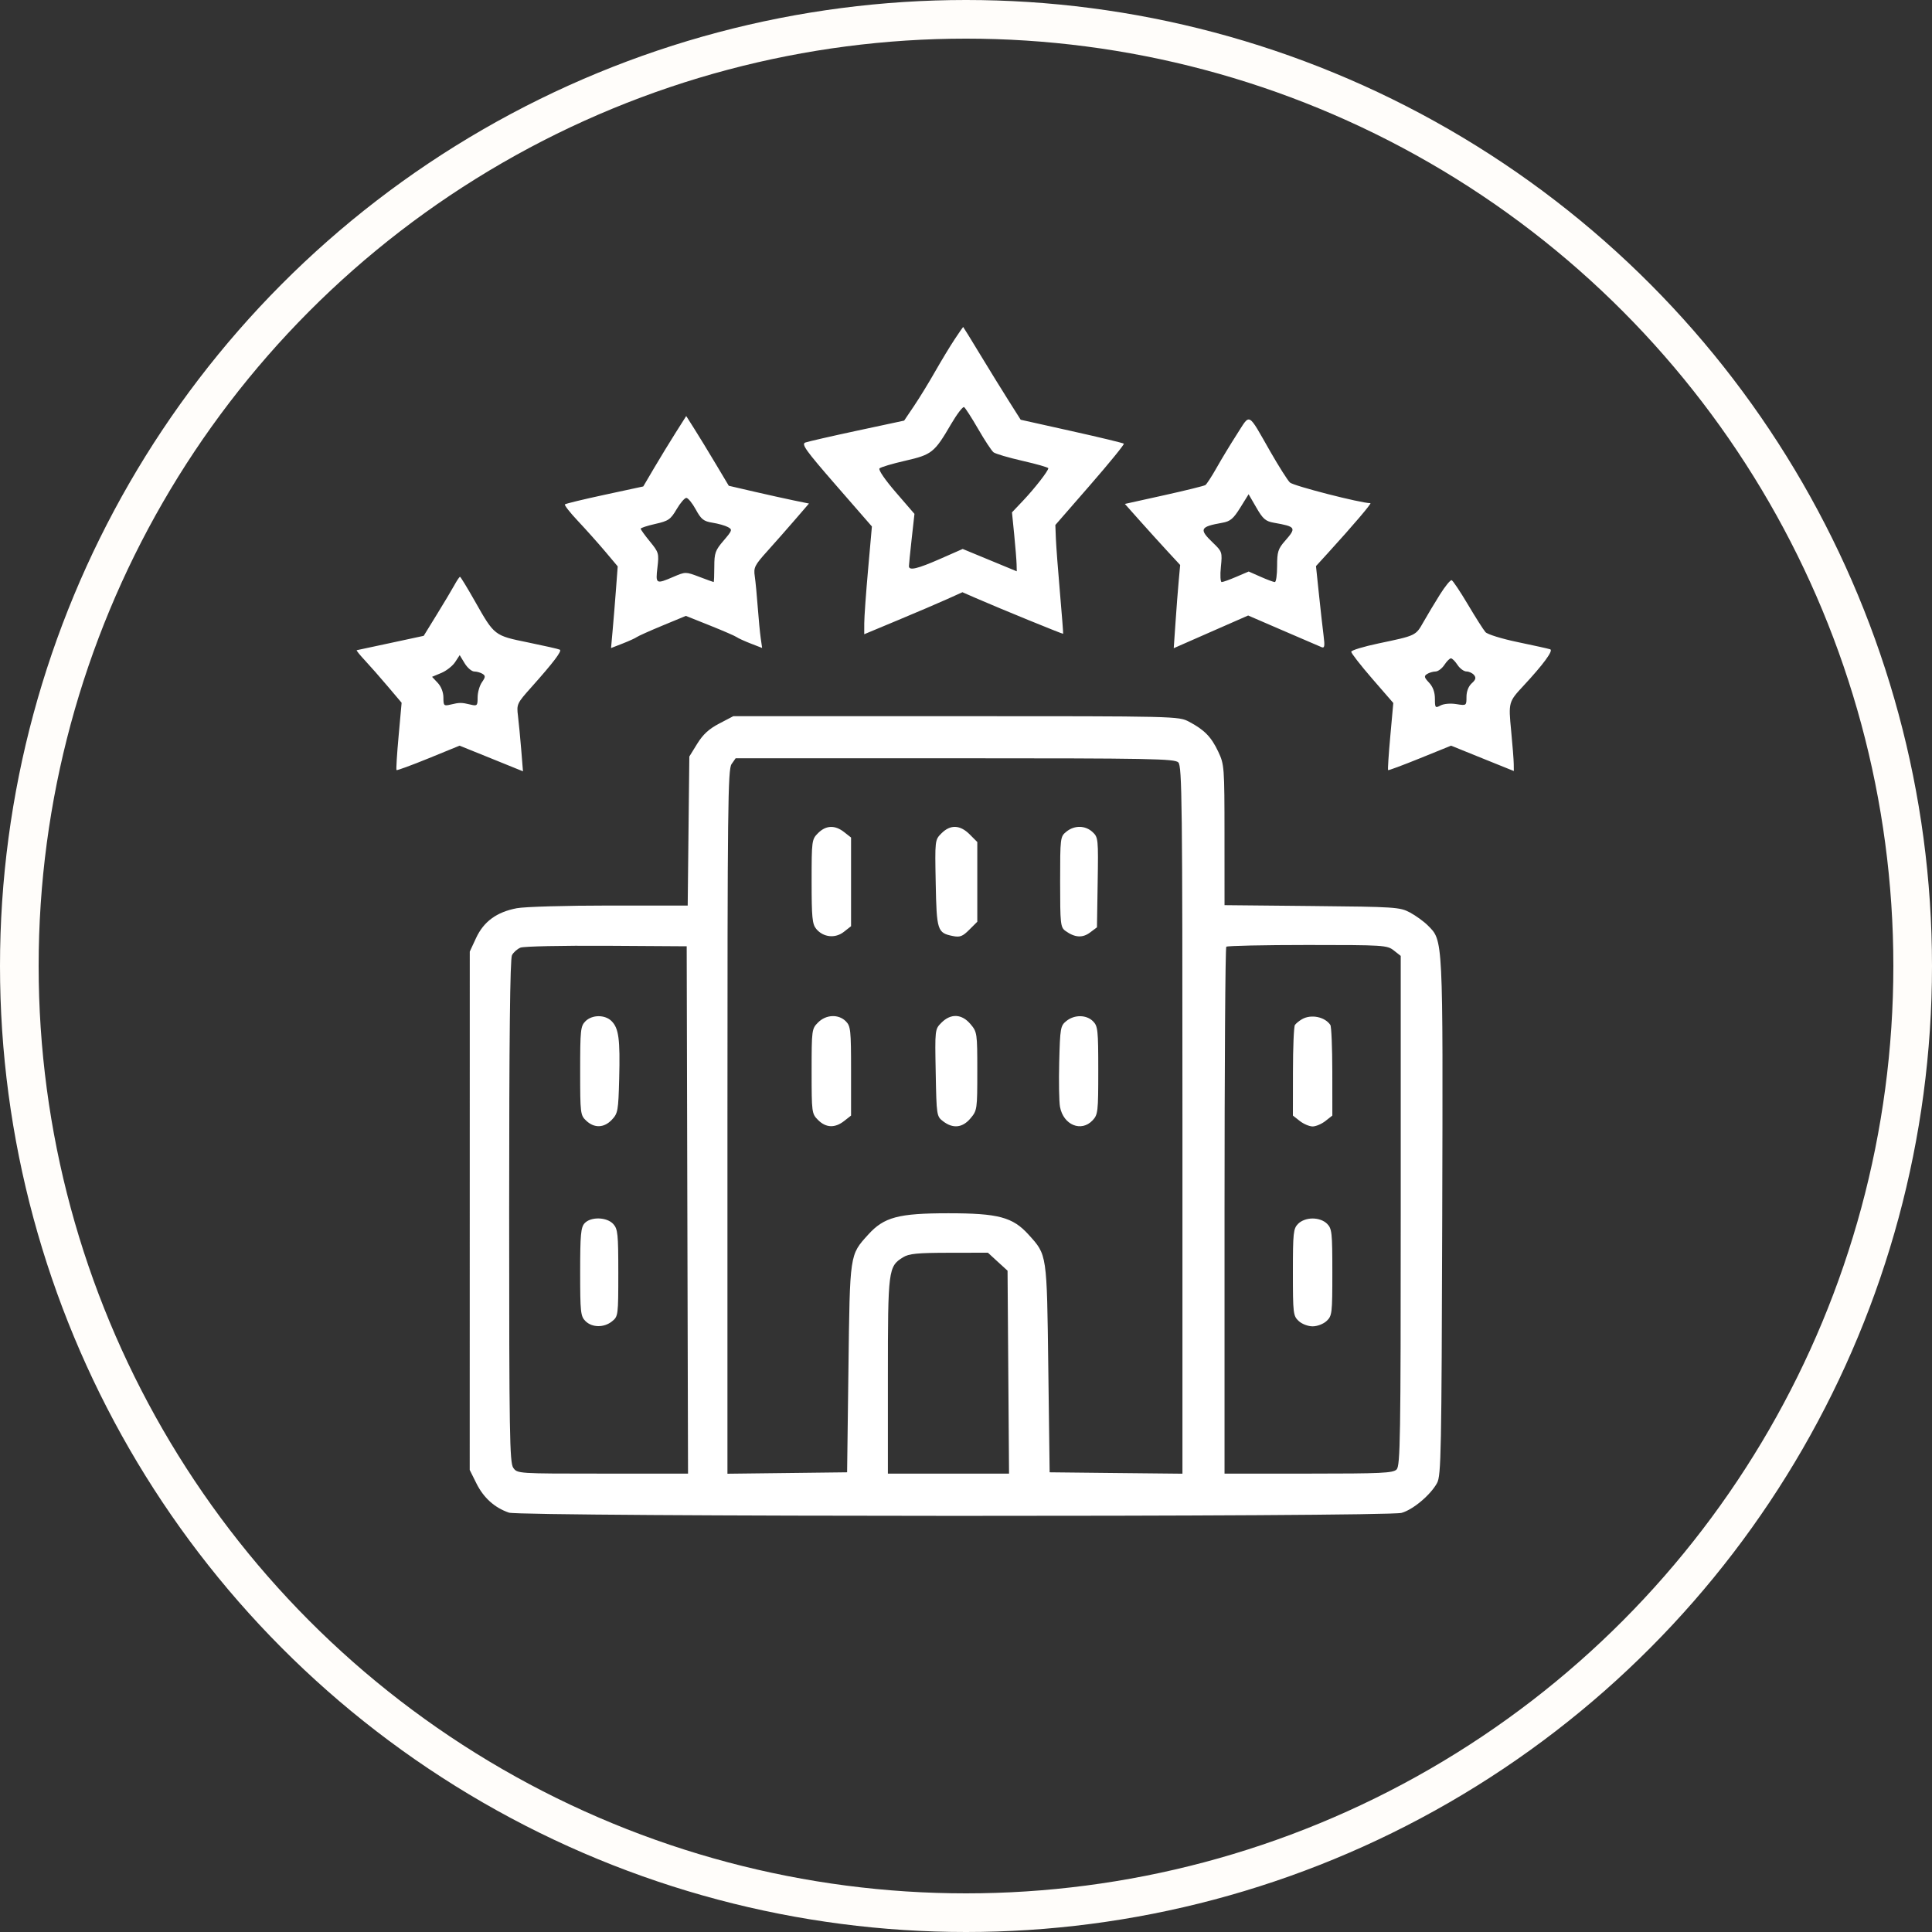 <?xml version="1.0" encoding="UTF-8"?> <svg xmlns="http://www.w3.org/2000/svg" width="65" height="65" viewBox="0 0 65 65" fill="none"><rect x="0" y="0" width="65" height="65" fill="#333333" stroke="none"/><circle cx="32.5" cy="32.5" r="31.85" stroke="#FFFDFA" stroke-width="1.3"></circle><path fill-rule="evenodd" clip-rule="evenodd" d="M32.115 11.42C31.962 11.651 31.667 12.139 31.459 12.504C31.252 12.869 30.933 13.389 30.751 13.659L30.419 14.151L28.84 14.489C27.972 14.675 27.187 14.855 27.095 14.888C26.953 14.941 27.107 15.154 28.131 16.331L29.334 17.712L29.206 19.156C29.135 19.95 29.077 20.766 29.077 20.969L29.076 21.338L30.204 20.867C30.824 20.609 31.568 20.291 31.856 20.161L32.38 19.925L32.829 20.121C33.635 20.472 35.755 21.339 35.768 21.323C35.775 21.315 35.727 20.698 35.662 19.952C35.597 19.206 35.535 18.386 35.524 18.129L35.506 17.663L36.679 16.316C37.324 15.575 37.833 14.95 37.81 14.927C37.788 14.904 36.998 14.714 36.055 14.504L34.34 14.122L33.942 13.493C33.723 13.148 33.29 12.445 32.979 11.932C32.669 11.419 32.41 11 32.404 11C32.398 11 32.269 11.189 32.115 11.42ZM32.91 14.434C33.129 14.814 33.361 15.166 33.426 15.217C33.491 15.268 33.932 15.398 34.407 15.506C34.881 15.614 35.269 15.725 35.269 15.754C35.269 15.843 34.816 16.425 34.424 16.84L34.047 17.238L34.122 17.99C34.163 18.404 34.199 18.85 34.202 18.981L34.208 19.221L33.298 18.845L32.389 18.469L31.639 18.799C30.864 19.14 30.58 19.207 30.58 19.048C30.58 18.998 30.622 18.581 30.673 18.123L30.766 17.289L30.139 16.563C29.776 16.143 29.544 15.805 29.59 15.759C29.633 15.716 30.022 15.6 30.456 15.501C31.352 15.296 31.439 15.227 31.997 14.27C32.197 13.929 32.394 13.671 32.436 13.697C32.477 13.723 32.691 14.055 32.91 14.434ZM22.733 14.555C22.538 14.863 22.213 15.396 22.01 15.74L21.642 16.366L20.347 16.645C19.635 16.798 19.032 16.944 19.006 16.969C18.981 16.995 19.177 17.245 19.441 17.525C19.705 17.805 20.115 18.264 20.352 18.544L20.782 19.055L20.724 19.828C20.692 20.253 20.642 20.871 20.612 21.201L20.558 21.803L20.945 21.652C21.159 21.569 21.373 21.471 21.422 21.435C21.471 21.399 21.863 21.223 22.293 21.045L23.076 20.721L23.886 21.045C24.331 21.223 24.735 21.398 24.784 21.435C24.833 21.471 25.046 21.569 25.257 21.651L25.641 21.8L25.593 21.465C25.567 21.282 25.522 20.812 25.493 20.423C25.465 20.034 25.42 19.569 25.394 19.39C25.35 19.093 25.387 19.019 25.817 18.541C26.076 18.253 26.497 17.776 26.753 17.479L27.217 16.941L26.708 16.837C26.429 16.779 25.822 16.645 25.359 16.538L24.519 16.343L24.073 15.596C23.828 15.185 23.506 14.657 23.357 14.423L23.087 13.997L22.733 14.555ZM41.622 14.598C41.408 14.931 41.098 15.442 40.934 15.734C40.769 16.026 40.598 16.289 40.554 16.319C40.511 16.348 39.883 16.503 39.16 16.663L37.845 16.954L38.349 17.52C38.626 17.831 39.045 18.294 39.279 18.547L39.705 19.008L39.657 19.538C39.63 19.83 39.581 20.461 39.549 20.939L39.489 21.808L39.791 21.675C39.956 21.602 40.52 21.355 41.042 21.125L41.993 20.708L43.166 21.215C43.811 21.494 44.395 21.745 44.463 21.773C44.563 21.814 44.576 21.741 44.531 21.389C44.5 21.15 44.43 20.525 44.375 20L44.275 19.046L44.661 18.623C45.521 17.679 46.161 16.928 46.105 16.928C45.781 16.928 43.509 16.345 43.397 16.233C43.316 16.153 43.023 15.689 42.744 15.203C41.965 13.84 42.073 13.899 41.622 14.598ZM42.859 17.587C43.604 17.719 43.624 17.752 43.233 18.198C43 18.463 42.967 18.566 42.967 19.041C42.967 19.339 42.933 19.583 42.89 19.583C42.848 19.583 42.632 19.503 42.412 19.405L42.011 19.228L41.597 19.405C41.369 19.503 41.147 19.583 41.103 19.583C41.059 19.583 41.046 19.355 41.075 19.074C41.125 18.578 41.118 18.557 40.808 18.26C40.331 17.802 40.368 17.722 41.123 17.588C41.392 17.541 41.495 17.453 41.728 17.079L42.008 16.628L42.269 17.078C42.489 17.46 42.579 17.538 42.859 17.587ZM23.408 17.14C23.59 17.473 23.671 17.538 23.97 17.586C24.162 17.616 24.396 17.682 24.488 17.732C24.647 17.817 24.639 17.844 24.345 18.188C24.064 18.515 24.032 18.606 24.032 19.068C24.032 19.351 24.022 19.583 24.01 19.582C23.998 19.582 23.78 19.504 23.527 19.407C23.067 19.233 23.064 19.233 22.657 19.407C22.067 19.66 22.053 19.652 22.119 19.09C22.174 18.621 22.163 18.581 21.866 18.219C21.695 18.01 21.555 17.816 21.555 17.788C21.555 17.76 21.776 17.688 22.046 17.627C22.488 17.528 22.561 17.478 22.763 17.134C22.886 16.924 23.034 16.751 23.091 16.751C23.148 16.751 23.291 16.926 23.408 17.14ZM15.29 19.681C15.207 19.832 14.941 20.279 14.697 20.674L14.255 21.392L13.149 21.63C12.54 21.76 12.025 21.871 12.003 21.875C11.98 21.88 12.103 22.032 12.274 22.215C12.445 22.398 12.793 22.793 13.048 23.095L13.512 23.643L13.411 24.761C13.355 25.375 13.323 25.892 13.34 25.909C13.357 25.926 13.842 25.748 14.417 25.514L15.462 25.087L16.529 25.518L17.595 25.95L17.536 25.221C17.503 24.821 17.454 24.311 17.427 24.087C17.378 23.692 17.39 23.665 17.883 23.114C18.622 22.286 18.913 21.901 18.836 21.858C18.798 21.836 18.32 21.728 17.774 21.616C16.624 21.381 16.638 21.392 15.976 20.224C15.721 19.774 15.496 19.406 15.477 19.406C15.457 19.406 15.373 19.529 15.29 19.681ZM48.444 20.004C48.269 20.283 48.02 20.698 47.891 20.926C47.628 21.39 47.646 21.381 46.38 21.647C45.876 21.753 45.462 21.879 45.461 21.927C45.459 21.976 45.777 22.384 46.167 22.834L46.876 23.651L46.775 24.768C46.719 25.382 46.686 25.896 46.701 25.91C46.716 25.924 47.199 25.744 47.774 25.511L48.82 25.087L49.875 25.514L50.931 25.94L50.928 25.703C50.927 25.573 50.888 25.071 50.841 24.587C50.748 23.631 50.753 23.612 51.255 23.073C51.923 22.355 52.27 21.883 52.155 21.845C52.09 21.823 51.6 21.715 51.067 21.604C50.531 21.493 50.043 21.342 49.977 21.267C49.91 21.192 49.645 20.774 49.386 20.338C49.127 19.902 48.881 19.534 48.839 19.52C48.797 19.507 48.62 19.724 48.444 20.004ZM15.957 22.592C16.043 22.593 16.168 22.629 16.235 22.671C16.338 22.736 16.334 22.782 16.213 22.955C16.134 23.069 16.069 23.296 16.069 23.462C16.069 23.744 16.054 23.759 15.825 23.704C15.523 23.632 15.464 23.632 15.162 23.704C14.934 23.758 14.918 23.744 14.918 23.47C14.918 23.292 14.843 23.098 14.727 22.974L14.536 22.771L14.847 22.641C15.018 22.57 15.227 22.405 15.312 22.276L15.466 22.041L15.633 22.316C15.725 22.467 15.871 22.592 15.957 22.592ZM49.036 22.37C49.116 22.491 49.252 22.591 49.337 22.591C49.423 22.591 49.538 22.645 49.592 22.71C49.668 22.801 49.65 22.868 49.515 22.989C49.405 23.089 49.338 23.262 49.338 23.446C49.338 23.742 49.336 23.743 48.996 23.689C48.799 23.657 48.574 23.677 48.465 23.735C48.288 23.83 48.276 23.816 48.276 23.507C48.276 23.288 48.21 23.107 48.08 22.968C47.913 22.791 47.903 22.746 48.013 22.676C48.085 22.631 48.212 22.593 48.296 22.592C48.38 22.592 48.514 22.491 48.594 22.37C48.674 22.248 48.773 22.149 48.815 22.149C48.857 22.149 48.957 22.248 49.036 22.37ZM24.198 24.343C23.854 24.522 23.652 24.707 23.458 25.021L23.192 25.452L23.164 27.959L23.137 30.466H20.5C19.049 30.466 17.649 30.506 17.388 30.556C16.712 30.684 16.276 31.003 16.018 31.556L15.805 32.014L15.804 40.735L15.803 49.455L16.029 49.908C16.271 50.394 16.64 50.725 17.122 50.891C17.53 51.031 46.651 51.039 47.154 50.899C47.539 50.792 48.128 50.297 48.348 49.895C48.485 49.646 48.499 48.888 48.522 40.959C48.548 31.473 48.557 31.656 48.036 31.134C47.902 31 47.632 30.805 47.437 30.7C47.097 30.519 46.952 30.509 44.14 30.482L41.198 30.453L41.197 28.093C41.196 25.798 41.19 25.72 40.987 25.29C40.753 24.793 40.52 24.554 40.005 24.282C39.654 24.096 39.606 24.095 32.162 24.095H24.672L24.198 24.343ZM39.643 25.65C39.768 25.775 39.782 26.988 39.782 37.685V49.581L37.548 49.558L35.314 49.534L35.269 46.039C35.22 42.16 35.23 42.229 34.607 41.54C34.073 40.948 33.588 40.819 31.907 40.819C30.226 40.819 29.741 40.948 29.207 41.54C28.584 42.229 28.594 42.16 28.545 46.039L28.5 49.534L26.487 49.558L24.474 49.582V37.743C24.474 27.171 24.489 25.883 24.612 25.708L24.75 25.511H32.127C38.715 25.511 39.519 25.526 39.643 25.65ZM27.523 28.029C27.311 28.241 27.306 28.277 27.306 29.656C27.306 30.869 27.328 31.092 27.461 31.252C27.697 31.537 28.101 31.58 28.391 31.351L28.633 31.161V29.67V28.178L28.4 27.995C28.091 27.752 27.788 27.763 27.523 28.029ZM31.676 28.035C31.453 28.258 31.453 28.259 31.481 29.713C31.512 31.311 31.536 31.387 32.059 31.492C32.297 31.539 32.386 31.505 32.611 31.279L32.88 31.011V29.67V28.329L32.622 28.07C32.3 27.749 31.974 27.736 31.676 28.035ZM35.876 27.981C35.672 28.146 35.667 28.179 35.667 29.669C35.667 31.086 35.679 31.197 35.844 31.318C36.156 31.545 36.418 31.564 36.671 31.375L36.906 31.199L36.93 29.688C36.954 28.226 36.948 28.17 36.759 27.994C36.514 27.766 36.149 27.76 35.876 27.981ZM23.125 40.708L23.148 49.578H20.277C17.41 49.578 17.406 49.578 17.268 49.382C17.146 49.207 17.13 48.241 17.13 40.749C17.13 34.949 17.16 32.257 17.225 32.136C17.276 32.039 17.406 31.925 17.512 31.882C17.619 31.838 18.92 31.811 20.404 31.82L23.103 31.837L23.125 40.708ZM46.893 31.977L47.126 32.16V40.73C47.126 48.403 47.111 49.315 46.987 49.439C46.866 49.56 46.473 49.578 44.023 49.578H41.198V40.745C41.198 35.886 41.224 31.885 41.257 31.852C41.289 31.82 42.518 31.793 43.988 31.793C46.557 31.793 46.669 31.8 46.893 31.977ZM19.696 34.359C19.533 34.522 19.519 34.654 19.519 36.025C19.519 37.467 19.526 37.52 19.724 37.706C19.998 37.963 20.325 37.95 20.588 37.67C20.788 37.457 20.804 37.368 20.832 36.285C20.866 34.959 20.817 34.596 20.576 34.354C20.354 34.132 19.922 34.134 19.696 34.359ZM27.523 34.4C27.311 34.612 27.306 34.647 27.306 36.04C27.306 37.434 27.311 37.469 27.523 37.681C27.788 37.947 28.091 37.958 28.4 37.715L28.633 37.532V36.034C28.633 34.654 28.619 34.522 28.456 34.359C28.21 34.113 27.791 34.131 27.523 34.4ZM31.676 34.405C31.453 34.629 31.453 34.629 31.481 36.092C31.508 37.533 31.512 37.558 31.73 37.725C32.062 37.98 32.383 37.945 32.651 37.626C32.875 37.36 32.88 37.325 32.88 36.04C32.88 34.756 32.875 34.721 32.651 34.455C32.36 34.109 31.991 34.09 31.676 34.405ZM35.876 34.351C35.678 34.511 35.666 34.584 35.636 35.728C35.62 36.393 35.631 37.073 35.663 37.241C35.777 37.85 36.378 38.098 36.758 37.694C36.94 37.5 36.95 37.407 36.95 36.013C36.95 34.654 36.936 34.522 36.773 34.359C36.55 34.136 36.147 34.132 35.876 34.351ZM43.808 34.288C43.711 34.343 43.602 34.432 43.566 34.484C43.53 34.537 43.5 35.245 43.5 36.056L43.498 37.532L43.731 37.715C43.86 37.816 44.053 37.898 44.162 37.898C44.27 37.898 44.464 37.816 44.592 37.715L44.825 37.532L44.824 36.056C44.823 35.245 44.794 34.537 44.758 34.483C44.575 34.21 44.113 34.115 43.808 34.288ZM19.666 41.157C19.542 41.294 19.519 41.546 19.519 42.794C19.519 44.151 19.534 44.283 19.696 44.446C19.92 44.67 20.323 44.673 20.593 44.454C20.798 44.289 20.802 44.252 20.802 42.826C20.802 41.516 20.785 41.349 20.634 41.182C20.417 40.942 19.873 40.928 19.666 41.157ZM43.675 41.172C43.513 41.335 43.498 41.467 43.498 42.806C43.498 44.19 43.508 44.271 43.692 44.443C43.801 44.545 44.006 44.623 44.162 44.623C44.318 44.623 44.523 44.545 44.632 44.443C44.816 44.271 44.825 44.19 44.825 42.806C44.825 41.467 44.811 41.335 44.648 41.172C44.539 41.063 44.354 40.995 44.162 40.995C43.97 40.995 43.785 41.063 43.675 41.172ZM33.567 42.449L33.898 42.751L33.923 46.165L33.948 49.578H31.91H29.872V46.296C29.872 42.712 29.885 42.609 30.381 42.301C30.581 42.177 30.857 42.15 31.93 42.148L33.237 42.146L33.567 42.449Z" fill="white"></path></svg> 